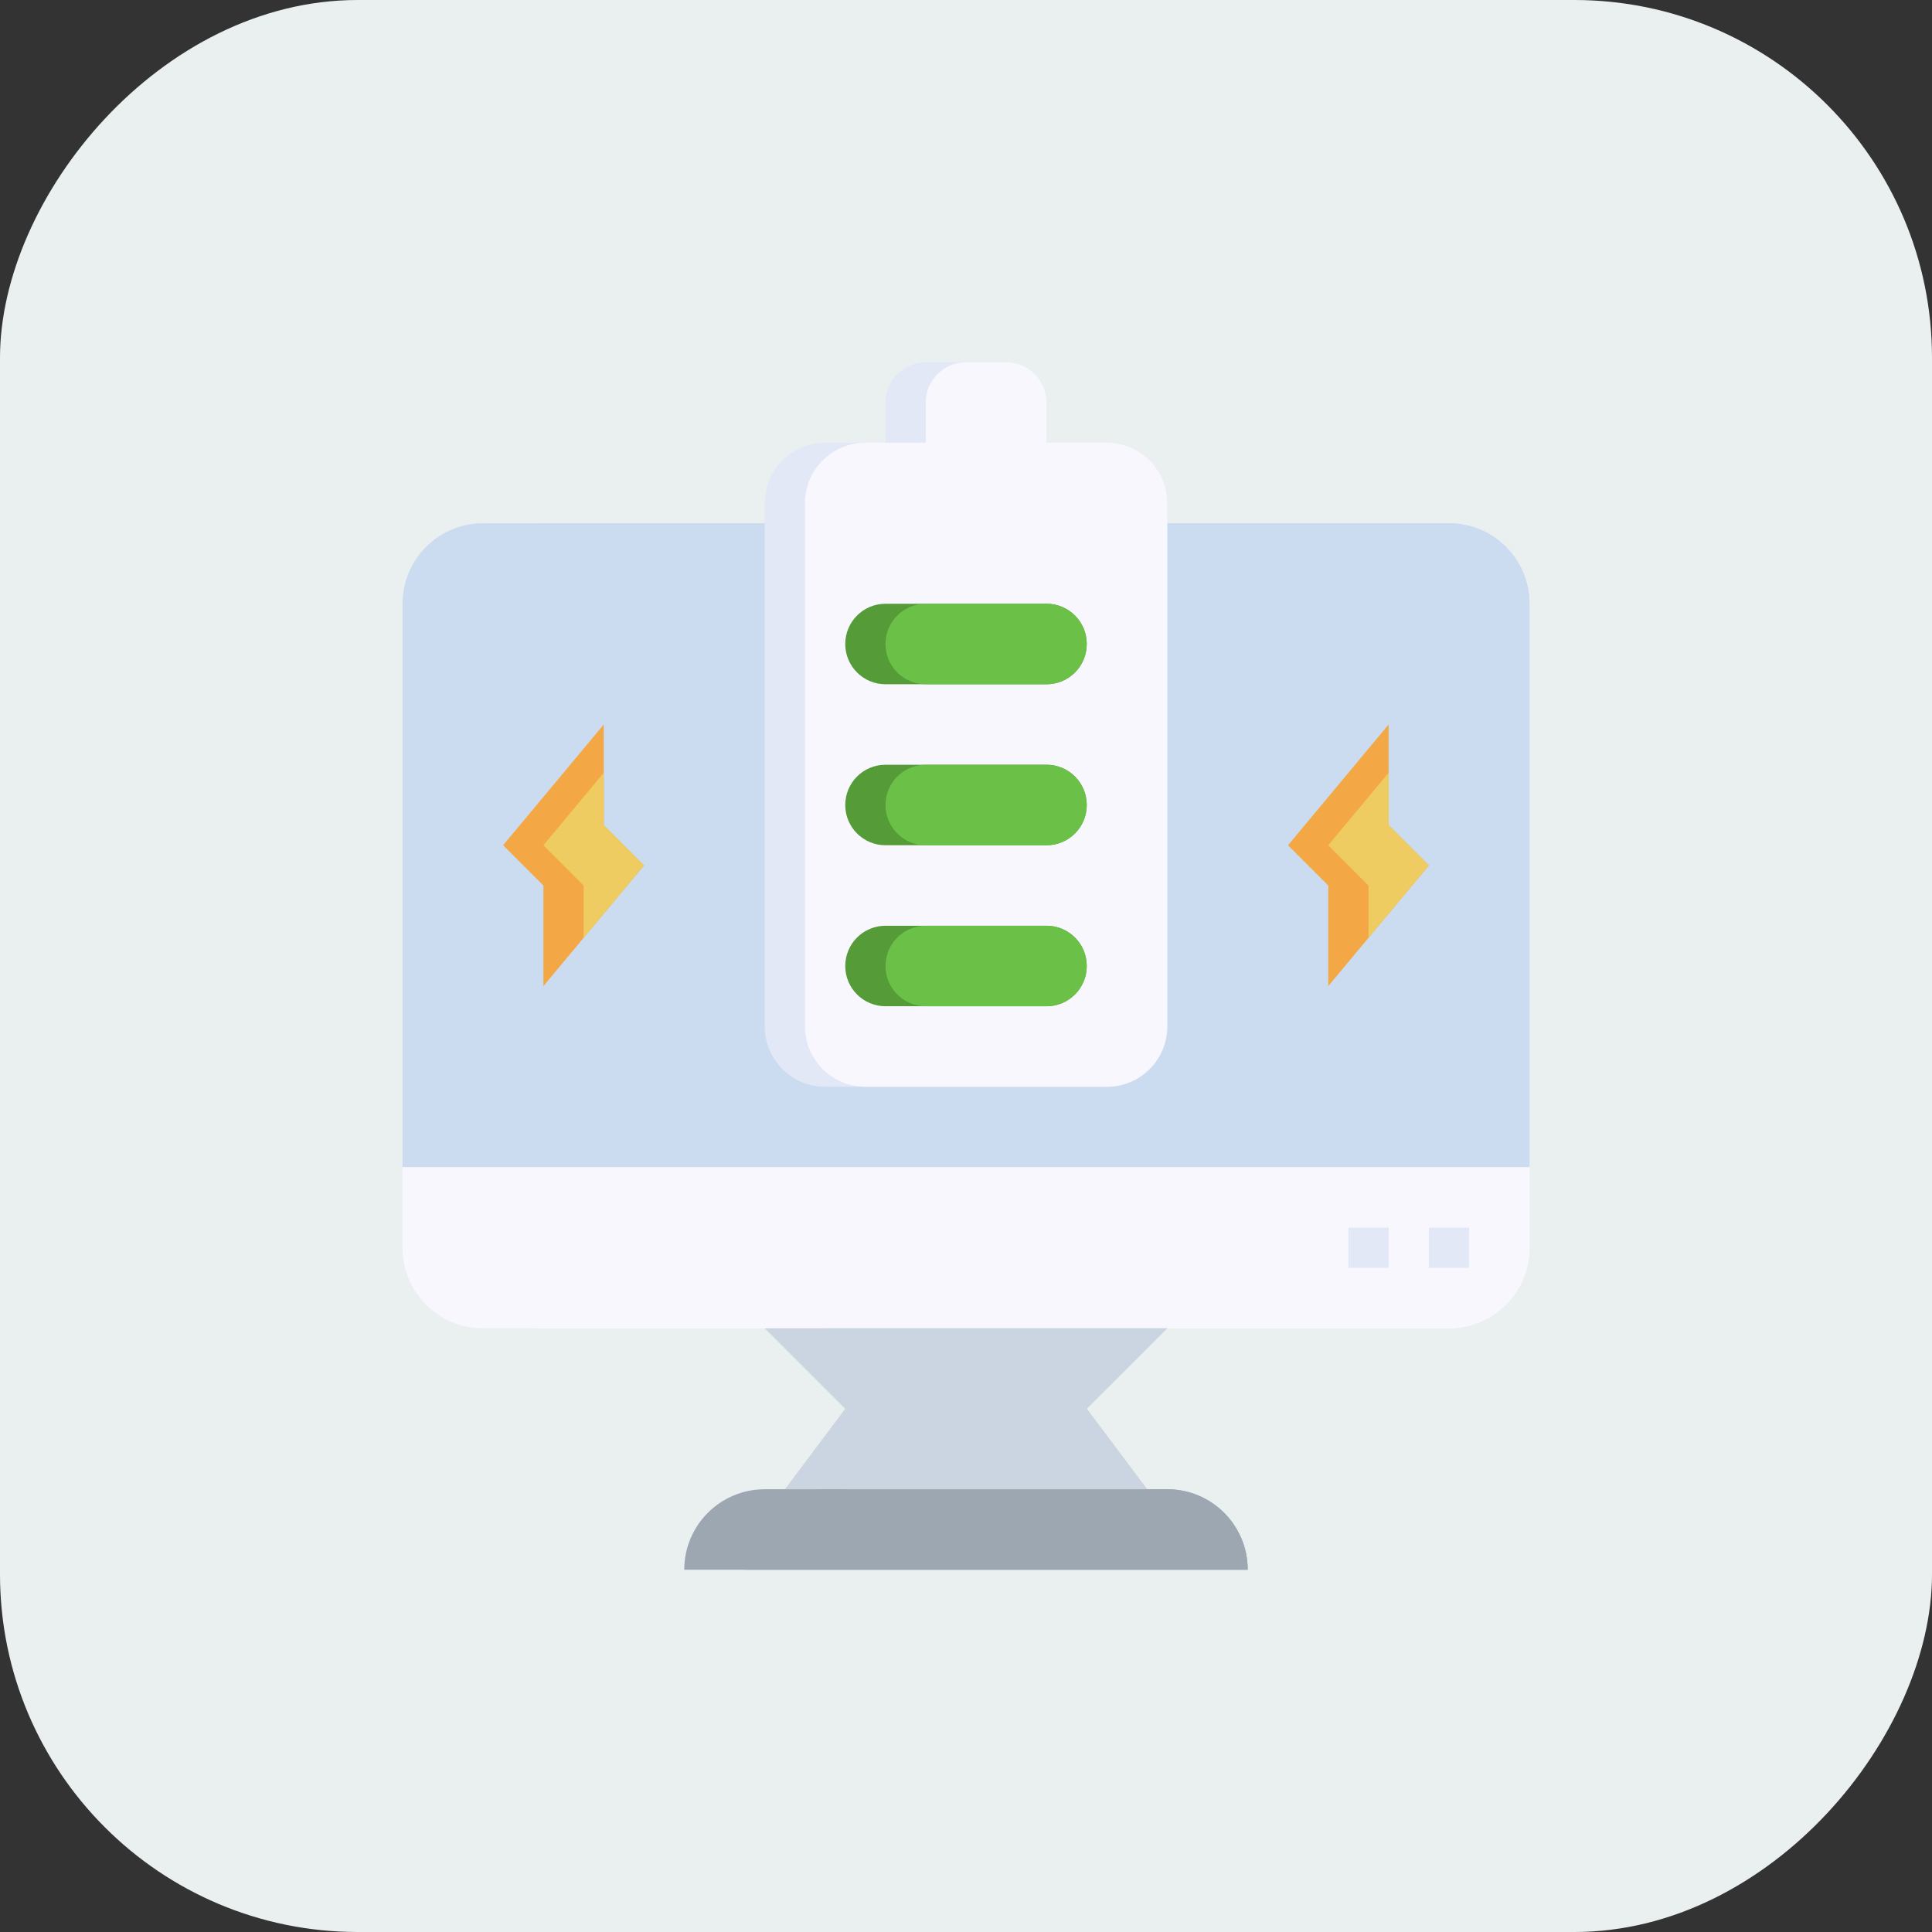 <svg viewBox="0 0 54 54" fill="none" xmlns="http://www.w3.org/2000/svg">
<rect x="0" y="0" width="54" height="54" fill="#333333" stroke="none"/>
<rect width="54" height="54" rx="10" transform="matrix(-1 0 0 1 54 0)" fill="#EAF0F0"/>
<path d="M40.5 14.625H13.5C12.257 14.625 11.25 15.632 11.25 16.875V32.625H42.75V16.875C42.75 15.632 41.743 14.625 40.5 14.625Z" fill="#CBDCF1"/>
<path d="M40.5 14.625H15.188C13.945 14.625 12.938 15.632 12.938 16.875V32.625H42.75V16.875C42.75 15.632 41.743 14.625 40.5 14.625Z" fill="#CBDCF1"/>
<path d="M11.25 34.876C11.25 36.118 12.257 37.126 13.5 37.126H40.5C41.743 37.126 42.75 36.118 42.75 34.876V32.625H11.25V34.876Z" fill="#F8F7FE"/>
<path d="M42.75 34.876V32.625H12.938V34.876C12.938 36.118 13.945 37.126 15.188 37.126H40.5C41.743 37.126 42.75 36.118 42.75 34.876Z" fill="#F8F7FE"/>
<path d="M39.938 34.312H41.062V35.438H39.938V34.312Z" fill="#E3E8F6"/>
<path d="M37.688 34.312H38.812V35.438H37.688V34.312Z" fill="#E3E8F6"/>
<path d="M21.375 37.126L23.624 39.375H30.374L32.624 37.126H21.375Z" fill="#CBD5E1"/>
<path d="M30.374 39.375H23.624L21.938 41.625H32.061L30.374 39.375Z" fill="#CBD5E1"/>
<path d="M34.874 43.875H19.125C19.125 42.632 20.132 41.625 21.375 41.625H32.624C33.867 41.625 34.874 42.632 34.874 43.875Z" fill="#9CA7B2"/>
<path d="M32.624 41.625H23.062C21.82 41.625 20.812 42.632 20.812 43.875H34.874C34.874 42.632 33.867 41.625 32.624 41.625Z" fill="#9CA7B2"/>
<path d="M23.062 37.126L25.312 39.375H30.374L32.624 37.126H23.062Z" fill="#CBD5E1"/>
<path d="M25.312 39.375L23.625 41.625H32.061L30.374 39.375H25.312Z" fill="#CBD5E1"/>
<path d="M16.875 20.25L14.062 23.625L15.188 24.75V27.562L18 24.188L16.875 23.062V20.25Z" fill="#F3A845"/>
<path d="M18 24.188L16.875 23.063V21.6L15.188 23.625L16.312 24.75V26.213L18 24.188Z" fill="#EECC61"/>
<path d="M38.812 20.25L36 23.625L37.125 24.75V27.562L39.938 24.188L38.812 23.062V20.25Z" fill="#F3A845"/>
<path d="M39.938 24.188L38.812 23.063V21.6L37.125 23.625L38.25 24.75V26.213L39.938 24.188Z" fill="#EECC61"/>
<path d="M30.938 30.375H23.062C22.13 30.375 21.375 29.62 21.375 28.688V14.062C21.375 13.13 22.13 12.375 23.062 12.375H30.938C31.87 12.375 32.625 13.13 32.625 14.062V28.688C32.625 29.62 31.87 30.375 30.938 30.375Z" fill="#E3E8F6"/>
<path d="M32.625 28.688V14.062C32.625 13.13 31.87 12.375 30.938 12.375H24.188C23.255 12.375 22.5 13.13 22.5 14.062V28.688C22.5 29.62 23.255 30.375 24.188 30.375H30.938C31.87 30.375 32.625 29.62 32.625 28.688Z" fill="#F8F7FE"/>
<path d="M29.25 23.625H24.75C24.128 23.625 23.625 23.122 23.625 22.5C23.625 21.878 24.128 21.375 24.75 21.375H29.25C29.872 21.375 30.375 21.878 30.375 22.5C30.375 23.122 29.872 23.625 29.25 23.625Z" fill="#559B38"/>
<path d="M30.375 22.5C30.375 21.878 29.872 21.375 29.25 21.375H25.875C25.253 21.375 24.75 21.878 24.75 22.5C24.75 23.122 25.253 23.625 25.875 23.625H29.25C29.872 23.625 30.375 23.122 30.375 22.5Z" fill="#6BC148"/>
<path d="M29.25 28.125H24.75C24.128 28.125 23.625 27.622 23.625 27C23.625 26.378 24.128 25.875 24.75 25.875H29.25C29.872 25.875 30.375 26.378 30.375 27C30.375 27.622 29.872 28.125 29.25 28.125Z" fill="#559B38"/>
<path d="M30.375 27C30.375 26.378 29.872 25.875 29.25 25.875H25.875C25.253 25.875 24.75 26.378 24.75 27C24.75 27.622 25.253 28.125 25.875 28.125H29.25C29.872 28.125 30.375 27.622 30.375 27Z" fill="#6BC148"/>
<path d="M28.125 10.125H25.875C25.253 10.125 24.75 10.628 24.75 11.25V12.375H29.25V11.25C29.25 10.628 28.747 10.125 28.125 10.125Z" fill="#E3E8F6"/>
<path d="M28.125 10.125H27C26.378 10.125 25.875 10.628 25.875 11.25V12.375H29.25V11.25C29.25 10.628 28.747 10.125 28.125 10.125Z" fill="#F8F7FE"/>
<path d="M29.25 19.125H24.75C24.128 19.125 23.625 18.622 23.625 18C23.625 17.378 24.128 16.875 24.75 16.875H29.25C29.872 16.875 30.375 17.378 30.375 18C30.375 18.622 29.872 19.125 29.25 19.125Z" fill="#559B38"/>
<path d="M30.375 18C30.375 17.378 29.872 16.875 29.25 16.875H25.875C25.253 16.875 24.75 17.378 24.75 18C24.75 18.622 25.253 19.125 25.875 19.125H29.25C29.872 19.125 30.375 18.622 30.375 18Z" fill="#6BC148"/>
</svg>
